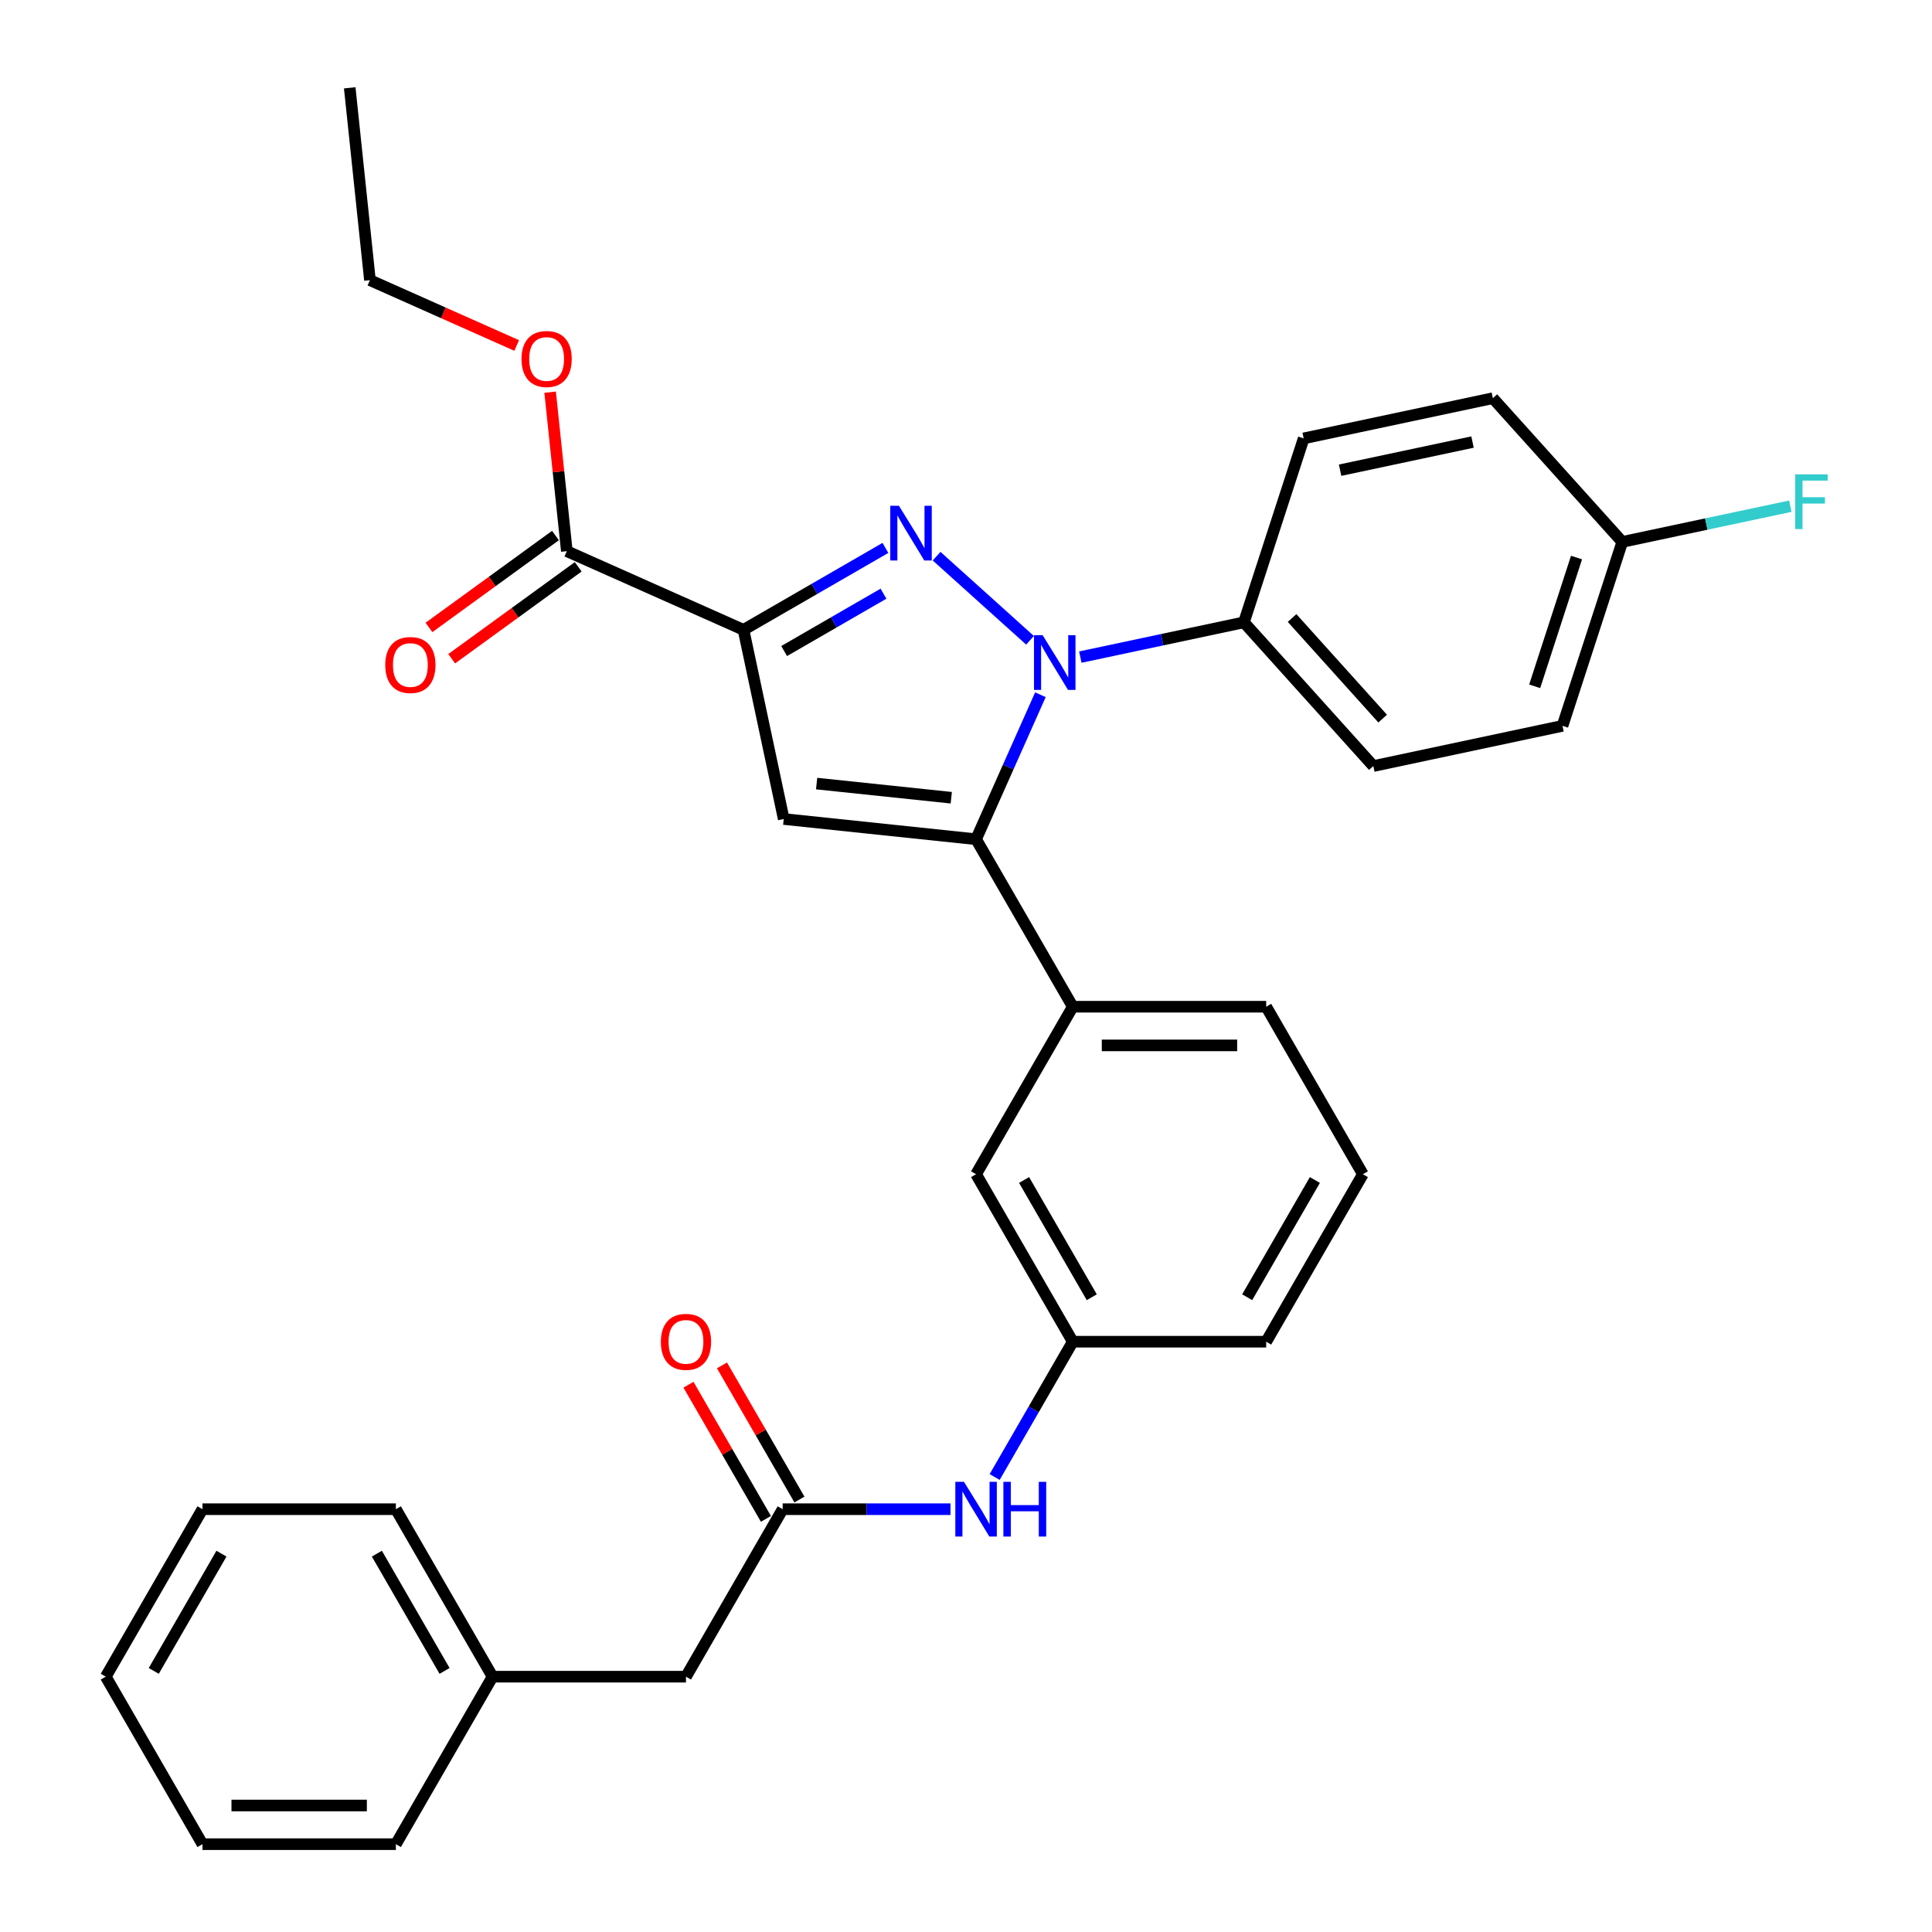 <?xml version='1.0' encoding='iso-8859-1'?>
<svg version='1.1' baseProfile='full'
              xmlns='http://www.w3.org/2000/svg'
                      xmlns:rdkit='http://www.rdkit.org/xml'
                      xmlns:xlink='http://www.w3.org/1999/xlink'
                  xml:space='preserve'
width='1000px' height='1000px' viewBox='0 0 1000 1000'>
<!-- END OF HEADER -->
<rect style='opacity:1.0;fill:#FFFFFF;stroke:none' width='1000' height='1000' x='0' y='0'> </rect>
<path class='bond-0' d='M 491.973,781.158 L 448.542,781.158' style='fill:none;fill-rule:evenodd;stroke:#0000FF;stroke-width:6px;stroke-linecap:butt;stroke-linejoin:miter;stroke-opacity:1' />
<path class='bond-0' d='M 448.542,781.158 L 405.111,781.158' style='fill:none;fill-rule:evenodd;stroke:#000000;stroke-width:6px;stroke-linecap:butt;stroke-linejoin:miter;stroke-opacity:1' />
<path class='bond-1' d='M 514.836,764.495 L 535.052,729.48' style='fill:none;fill-rule:evenodd;stroke:#0000FF;stroke-width:6px;stroke-linecap:butt;stroke-linejoin:miter;stroke-opacity:1' />
<path class='bond-1' d='M 535.052,729.48 L 555.269,694.464' style='fill:none;fill-rule:evenodd;stroke:#000000;stroke-width:6px;stroke-linecap:butt;stroke-linejoin:miter;stroke-opacity:1' />
<path class='bond-2' d='M 413.78,776.153 L 393.737,741.437' style='fill:none;fill-rule:evenodd;stroke:#000000;stroke-width:6px;stroke-linecap:butt;stroke-linejoin:miter;stroke-opacity:1' />
<path class='bond-2' d='M 393.737,741.437 L 373.694,706.722' style='fill:none;fill-rule:evenodd;stroke:#FF0000;stroke-width:6px;stroke-linecap:butt;stroke-linejoin:miter;stroke-opacity:1' />
<path class='bond-2' d='M 396.441,786.163 L 376.398,751.448' style='fill:none;fill-rule:evenodd;stroke:#000000;stroke-width:6px;stroke-linecap:butt;stroke-linejoin:miter;stroke-opacity:1' />
<path class='bond-2' d='M 376.398,751.448 L 356.355,716.732' style='fill:none;fill-rule:evenodd;stroke:#FF0000;stroke-width:6px;stroke-linecap:butt;stroke-linejoin:miter;stroke-opacity:1' />
<path class='bond-3' d='M 405.111,781.158 L 355.058,867.852' style='fill:none;fill-rule:evenodd;stroke:#000000;stroke-width:6px;stroke-linecap:butt;stroke-linejoin:miter;stroke-opacity:1' />
<path class='bond-4' d='M 254.953,867.852 L 204.9,781.158' style='fill:none;fill-rule:evenodd;stroke:#000000;stroke-width:6px;stroke-linecap:butt;stroke-linejoin:miter;stroke-opacity:1' />
<path class='bond-4' d='M 230.106,864.858 L 195.069,804.173' style='fill:none;fill-rule:evenodd;stroke:#000000;stroke-width:6px;stroke-linecap:butt;stroke-linejoin:miter;stroke-opacity:1' />
<path class='bond-5' d='M 254.953,867.852 L 204.9,954.545' style='fill:none;fill-rule:evenodd;stroke:#000000;stroke-width:6px;stroke-linecap:butt;stroke-linejoin:miter;stroke-opacity:1' />
<path class='bond-6' d='M 254.953,867.852 L 355.058,867.852' style='fill:none;fill-rule:evenodd;stroke:#000000;stroke-width:6px;stroke-linecap:butt;stroke-linejoin:miter;stroke-opacity:1' />
<path class='bond-7' d='M 705.427,607.77 L 655.374,694.464' style='fill:none;fill-rule:evenodd;stroke:#000000;stroke-width:6px;stroke-linecap:butt;stroke-linejoin:miter;stroke-opacity:1' />
<path class='bond-7' d='M 680.58,610.764 L 645.543,671.45' style='fill:none;fill-rule:evenodd;stroke:#000000;stroke-width:6px;stroke-linecap:butt;stroke-linejoin:miter;stroke-opacity:1' />
<path class='bond-8' d='M 705.427,607.77 L 655.374,521.077' style='fill:none;fill-rule:evenodd;stroke:#000000;stroke-width:6px;stroke-linecap:butt;stroke-linejoin:miter;stroke-opacity:1' />
<path class='bond-9' d='M 655.374,694.464 L 555.269,694.464' style='fill:none;fill-rule:evenodd;stroke:#000000;stroke-width:6px;stroke-linecap:butt;stroke-linejoin:miter;stroke-opacity:1' />
<path class='bond-10' d='M 555.269,694.464 L 505.216,607.77' style='fill:none;fill-rule:evenodd;stroke:#000000;stroke-width:6px;stroke-linecap:butt;stroke-linejoin:miter;stroke-opacity:1' />
<path class='bond-10' d='M 565.099,671.45 L 530.063,610.764' style='fill:none;fill-rule:evenodd;stroke:#000000;stroke-width:6px;stroke-linecap:butt;stroke-linejoin:miter;stroke-opacity:1' />
<path class='bond-11' d='M 505.216,607.77 L 555.269,521.077' style='fill:none;fill-rule:evenodd;stroke:#000000;stroke-width:6px;stroke-linecap:butt;stroke-linejoin:miter;stroke-opacity:1' />
<path class='bond-12' d='M 555.269,521.077 L 655.374,521.077' style='fill:none;fill-rule:evenodd;stroke:#000000;stroke-width:6px;stroke-linecap:butt;stroke-linejoin:miter;stroke-opacity:1' />
<path class='bond-12' d='M 570.284,541.098 L 640.358,541.098' style='fill:none;fill-rule:evenodd;stroke:#000000;stroke-width:6px;stroke-linecap:butt;stroke-linejoin:miter;stroke-opacity:1' />
<path class='bond-13' d='M 555.269,521.077 L 505.216,434.383' style='fill:none;fill-rule:evenodd;stroke:#000000;stroke-width:6px;stroke-linecap:butt;stroke-linejoin:miter;stroke-opacity:1' />
<path class='bond-14' d='M 505.216,434.383 L 405.659,423.919' style='fill:none;fill-rule:evenodd;stroke:#000000;stroke-width:6px;stroke-linecap:butt;stroke-linejoin:miter;stroke-opacity:1' />
<path class='bond-14' d='M 492.375,412.902 L 422.685,405.577' style='fill:none;fill-rule:evenodd;stroke:#000000;stroke-width:6px;stroke-linecap:butt;stroke-linejoin:miter;stroke-opacity:1' />
<path class='bond-15' d='M 505.216,434.383 L 521.865,396.989' style='fill:none;fill-rule:evenodd;stroke:#000000;stroke-width:6px;stroke-linecap:butt;stroke-linejoin:miter;stroke-opacity:1' />
<path class='bond-15' d='M 521.865,396.989 L 538.514,359.595' style='fill:none;fill-rule:evenodd;stroke:#0000FF;stroke-width:6px;stroke-linecap:butt;stroke-linejoin:miter;stroke-opacity:1' />
<path class='bond-16' d='M 405.659,423.919 L 384.846,326.001' style='fill:none;fill-rule:evenodd;stroke:#000000;stroke-width:6px;stroke-linecap:butt;stroke-linejoin:miter;stroke-opacity:1' />
<path class='bond-17' d='M 384.846,326.001 L 421.571,304.798' style='fill:none;fill-rule:evenodd;stroke:#000000;stroke-width:6px;stroke-linecap:butt;stroke-linejoin:miter;stroke-opacity:1' />
<path class='bond-17' d='M 421.571,304.798 L 458.297,283.594' style='fill:none;fill-rule:evenodd;stroke:#0000FF;stroke-width:6px;stroke-linecap:butt;stroke-linejoin:miter;stroke-opacity:1' />
<path class='bond-17' d='M 405.874,336.979 L 431.582,322.137' style='fill:none;fill-rule:evenodd;stroke:#000000;stroke-width:6px;stroke-linecap:butt;stroke-linejoin:miter;stroke-opacity:1' />
<path class='bond-17' d='M 431.582,322.137 L 457.29,307.294' style='fill:none;fill-rule:evenodd;stroke:#0000FF;stroke-width:6px;stroke-linecap:butt;stroke-linejoin:miter;stroke-opacity:1' />
<path class='bond-18' d='M 384.846,326.001 L 293.395,285.285' style='fill:none;fill-rule:evenodd;stroke:#000000;stroke-width:6px;stroke-linecap:butt;stroke-linejoin:miter;stroke-opacity:1' />
<path class='bond-19' d='M 484.782,287.872 L 533.135,331.41' style='fill:none;fill-rule:evenodd;stroke:#0000FF;stroke-width:6px;stroke-linecap:butt;stroke-linejoin:miter;stroke-opacity:1' />
<path class='bond-20' d='M 559.175,340.117 L 601.513,331.118' style='fill:none;fill-rule:evenodd;stroke:#0000FF;stroke-width:6px;stroke-linecap:butt;stroke-linejoin:miter;stroke-opacity:1' />
<path class='bond-20' d='M 601.513,331.118 L 643.85,322.119' style='fill:none;fill-rule:evenodd;stroke:#000000;stroke-width:6px;stroke-linecap:butt;stroke-linejoin:miter;stroke-opacity:1' />
<path class='bond-21' d='M 293.395,285.285 L 289.07,244.138' style='fill:none;fill-rule:evenodd;stroke:#000000;stroke-width:6px;stroke-linecap:butt;stroke-linejoin:miter;stroke-opacity:1' />
<path class='bond-21' d='M 289.07,244.138 L 284.746,202.991' style='fill:none;fill-rule:evenodd;stroke:#FF0000;stroke-width:6px;stroke-linecap:butt;stroke-linejoin:miter;stroke-opacity:1' />
<path class='bond-22' d='M 287.511,277.186 L 254.769,300.975' style='fill:none;fill-rule:evenodd;stroke:#000000;stroke-width:6px;stroke-linecap:butt;stroke-linejoin:miter;stroke-opacity:1' />
<path class='bond-22' d='M 254.769,300.975 L 222.027,324.763' style='fill:none;fill-rule:evenodd;stroke:#FF0000;stroke-width:6px;stroke-linecap:butt;stroke-linejoin:miter;stroke-opacity:1' />
<path class='bond-22' d='M 299.279,293.384 L 266.537,317.172' style='fill:none;fill-rule:evenodd;stroke:#000000;stroke-width:6px;stroke-linecap:butt;stroke-linejoin:miter;stroke-opacity:1' />
<path class='bond-22' d='M 266.537,317.172 L 233.795,340.961' style='fill:none;fill-rule:evenodd;stroke:#FF0000;stroke-width:6px;stroke-linecap:butt;stroke-linejoin:miter;stroke-opacity:1' />
<path class='bond-23' d='M 267.429,178.826 L 229.455,161.919' style='fill:none;fill-rule:evenodd;stroke:#FF0000;stroke-width:6px;stroke-linecap:butt;stroke-linejoin:miter;stroke-opacity:1' />
<path class='bond-23' d='M 229.455,161.919 L 191.481,145.011' style='fill:none;fill-rule:evenodd;stroke:#000000;stroke-width:6px;stroke-linecap:butt;stroke-linejoin:miter;stroke-opacity:1' />
<path class='bond-24' d='M 191.481,145.011 L 181.017,45.455' style='fill:none;fill-rule:evenodd;stroke:#000000;stroke-width:6px;stroke-linecap:butt;stroke-linejoin:miter;stroke-opacity:1' />
<path class='bond-25' d='M 643.85,322.119 L 710.834,396.512' style='fill:none;fill-rule:evenodd;stroke:#000000;stroke-width:6px;stroke-linecap:butt;stroke-linejoin:miter;stroke-opacity:1' />
<path class='bond-25' d='M 668.776,319.881 L 715.665,371.956' style='fill:none;fill-rule:evenodd;stroke:#000000;stroke-width:6px;stroke-linecap:butt;stroke-linejoin:miter;stroke-opacity:1' />
<path class='bond-26' d='M 643.85,322.119 L 674.784,226.913' style='fill:none;fill-rule:evenodd;stroke:#000000;stroke-width:6px;stroke-linecap:butt;stroke-linejoin:miter;stroke-opacity:1' />
<path class='bond-27' d='M 710.834,396.512 L 808.751,375.699' style='fill:none;fill-rule:evenodd;stroke:#000000;stroke-width:6px;stroke-linecap:butt;stroke-linejoin:miter;stroke-opacity:1' />
<path class='bond-28' d='M 808.751,375.699 L 839.686,280.493' style='fill:none;fill-rule:evenodd;stroke:#000000;stroke-width:6px;stroke-linecap:butt;stroke-linejoin:miter;stroke-opacity:1' />
<path class='bond-28' d='M 794.35,355.231 L 816.004,288.587' style='fill:none;fill-rule:evenodd;stroke:#000000;stroke-width:6px;stroke-linecap:butt;stroke-linejoin:miter;stroke-opacity:1' />
<path class='bond-29' d='M 839.686,280.493 L 772.702,206.1' style='fill:none;fill-rule:evenodd;stroke:#000000;stroke-width:6px;stroke-linecap:butt;stroke-linejoin:miter;stroke-opacity:1' />
<path class='bond-30' d='M 839.686,280.493 L 883.183,271.247' style='fill:none;fill-rule:evenodd;stroke:#000000;stroke-width:6px;stroke-linecap:butt;stroke-linejoin:miter;stroke-opacity:1' />
<path class='bond-30' d='M 883.183,271.247 L 926.681,262.002' style='fill:none;fill-rule:evenodd;stroke:#33CCCC;stroke-width:6px;stroke-linecap:butt;stroke-linejoin:miter;stroke-opacity:1' />
<path class='bond-31' d='M 772.702,206.1 L 674.784,226.913' style='fill:none;fill-rule:evenodd;stroke:#000000;stroke-width:6px;stroke-linecap:butt;stroke-linejoin:miter;stroke-opacity:1' />
<path class='bond-31' d='M 762.177,228.806 L 693.635,243.375' style='fill:none;fill-rule:evenodd;stroke:#000000;stroke-width:6px;stroke-linecap:butt;stroke-linejoin:miter;stroke-opacity:1' />
<path class='bond-32' d='M 204.9,781.158 L 104.795,781.158' style='fill:none;fill-rule:evenodd;stroke:#000000;stroke-width:6px;stroke-linecap:butt;stroke-linejoin:miter;stroke-opacity:1' />
<path class='bond-33' d='M 204.9,954.545 L 104.795,954.545' style='fill:none;fill-rule:evenodd;stroke:#000000;stroke-width:6px;stroke-linecap:butt;stroke-linejoin:miter;stroke-opacity:1' />
<path class='bond-33' d='M 189.884,934.524 L 119.81,934.524' style='fill:none;fill-rule:evenodd;stroke:#000000;stroke-width:6px;stroke-linecap:butt;stroke-linejoin:miter;stroke-opacity:1' />
<path class='bond-34' d='M 104.795,781.158 L 54.742,867.852' style='fill:none;fill-rule:evenodd;stroke:#000000;stroke-width:6px;stroke-linecap:butt;stroke-linejoin:miter;stroke-opacity:1' />
<path class='bond-34' d='M 114.625,804.173 L 79.589,864.858' style='fill:none;fill-rule:evenodd;stroke:#000000;stroke-width:6px;stroke-linecap:butt;stroke-linejoin:miter;stroke-opacity:1' />
<path class='bond-35' d='M 104.795,954.545 L 54.742,867.852' style='fill:none;fill-rule:evenodd;stroke:#000000;stroke-width:6px;stroke-linecap:butt;stroke-linejoin:miter;stroke-opacity:1' />
<path  class='atom-0' d='M 498.956 766.998
L 508.236 781.998
Q 509.156 783.478, 510.636 786.158
Q 512.116 788.838, 512.196 788.998
L 512.196 766.998
L 515.956 766.998
L 515.956 795.318
L 512.076 795.318
L 502.116 778.918
Q 500.956 776.998, 499.716 774.798
Q 498.516 772.598, 498.156 771.918
L 498.156 795.318
L 494.476 795.318
L 494.476 766.998
L 498.956 766.998
' fill='#0000FF'/>
<path  class='atom-0' d='M 519.356 766.998
L 523.196 766.998
L 523.196 779.038
L 537.676 779.038
L 537.676 766.998
L 541.516 766.998
L 541.516 795.318
L 537.676 795.318
L 537.676 782.238
L 523.196 782.238
L 523.196 795.318
L 519.356 795.318
L 519.356 766.998
' fill='#0000FF'/>
<path  class='atom-2' d='M 342.058 694.544
Q 342.058 687.744, 345.418 683.944
Q 348.778 680.144, 355.058 680.144
Q 361.338 680.144, 364.698 683.944
Q 368.058 687.744, 368.058 694.544
Q 368.058 701.424, 364.658 705.344
Q 361.258 709.224, 355.058 709.224
Q 348.818 709.224, 345.418 705.344
Q 342.058 701.464, 342.058 694.544
M 355.058 706.024
Q 359.378 706.024, 361.698 703.144
Q 364.058 700.224, 364.058 694.544
Q 364.058 688.984, 361.698 686.184
Q 359.378 683.344, 355.058 683.344
Q 350.738 683.344, 348.378 686.144
Q 346.058 688.944, 346.058 694.544
Q 346.058 700.264, 348.378 703.144
Q 350.738 706.024, 355.058 706.024
' fill='#FF0000'/>
<path  class='atom-13' d='M 465.28 261.789
L 474.56 276.789
Q 475.48 278.269, 476.96 280.949
Q 478.44 283.629, 478.52 283.789
L 478.52 261.789
L 482.28 261.789
L 482.28 290.109
L 478.4 290.109
L 468.44 273.709
Q 467.28 271.789, 466.04 269.589
Q 464.84 267.389, 464.48 266.709
L 464.48 290.109
L 460.8 290.109
L 460.8 261.789
L 465.28 261.789
' fill='#0000FF'/>
<path  class='atom-14' d='M 539.672 328.772
L 548.952 343.772
Q 549.872 345.252, 551.352 347.932
Q 552.832 350.612, 552.912 350.772
L 552.912 328.772
L 556.672 328.772
L 556.672 357.092
L 552.792 357.092
L 542.832 340.692
Q 541.672 338.772, 540.432 336.572
Q 539.232 334.372, 538.872 333.692
L 538.872 357.092
L 535.192 357.092
L 535.192 328.772
L 539.672 328.772
' fill='#0000FF'/>
<path  class='atom-16' d='M 269.931 185.808
Q 269.931 179.008, 273.291 175.208
Q 276.651 171.408, 282.931 171.408
Q 289.211 171.408, 292.571 175.208
Q 295.931 179.008, 295.931 185.808
Q 295.931 192.688, 292.531 196.608
Q 289.131 200.488, 282.931 200.488
Q 276.691 200.488, 273.291 196.608
Q 269.931 192.728, 269.931 185.808
M 282.931 197.288
Q 287.251 197.288, 289.571 194.408
Q 291.931 191.488, 291.931 185.808
Q 291.931 180.248, 289.571 177.448
Q 287.251 174.608, 282.931 174.608
Q 278.611 174.608, 276.251 177.408
Q 273.931 180.208, 273.931 185.808
Q 273.931 191.528, 276.251 194.408
Q 278.611 197.288, 282.931 197.288
' fill='#FF0000'/>
<path  class='atom-17' d='M 199.408 344.205
Q 199.408 337.405, 202.768 333.605
Q 206.128 329.805, 212.408 329.805
Q 218.688 329.805, 222.048 333.605
Q 225.408 337.405, 225.408 344.205
Q 225.408 351.085, 222.008 355.005
Q 218.608 358.885, 212.408 358.885
Q 206.168 358.885, 202.768 355.005
Q 199.408 351.125, 199.408 344.205
M 212.408 355.685
Q 216.728 355.685, 219.048 352.805
Q 221.408 349.885, 221.408 344.205
Q 221.408 338.645, 219.048 335.845
Q 216.728 333.005, 212.408 333.005
Q 208.088 333.005, 205.728 335.805
Q 203.408 338.605, 203.408 344.205
Q 203.408 349.925, 205.728 352.805
Q 208.088 355.685, 212.408 355.685
' fill='#FF0000'/>
<path  class='atom-26' d='M 929.183 245.52
L 946.023 245.52
L 946.023 248.76
L 932.983 248.76
L 932.983 257.36
L 944.583 257.36
L 944.583 260.64
L 932.983 260.64
L 932.983 273.84
L 929.183 273.84
L 929.183 245.52
' fill='#33CCCC'/>
</svg>
